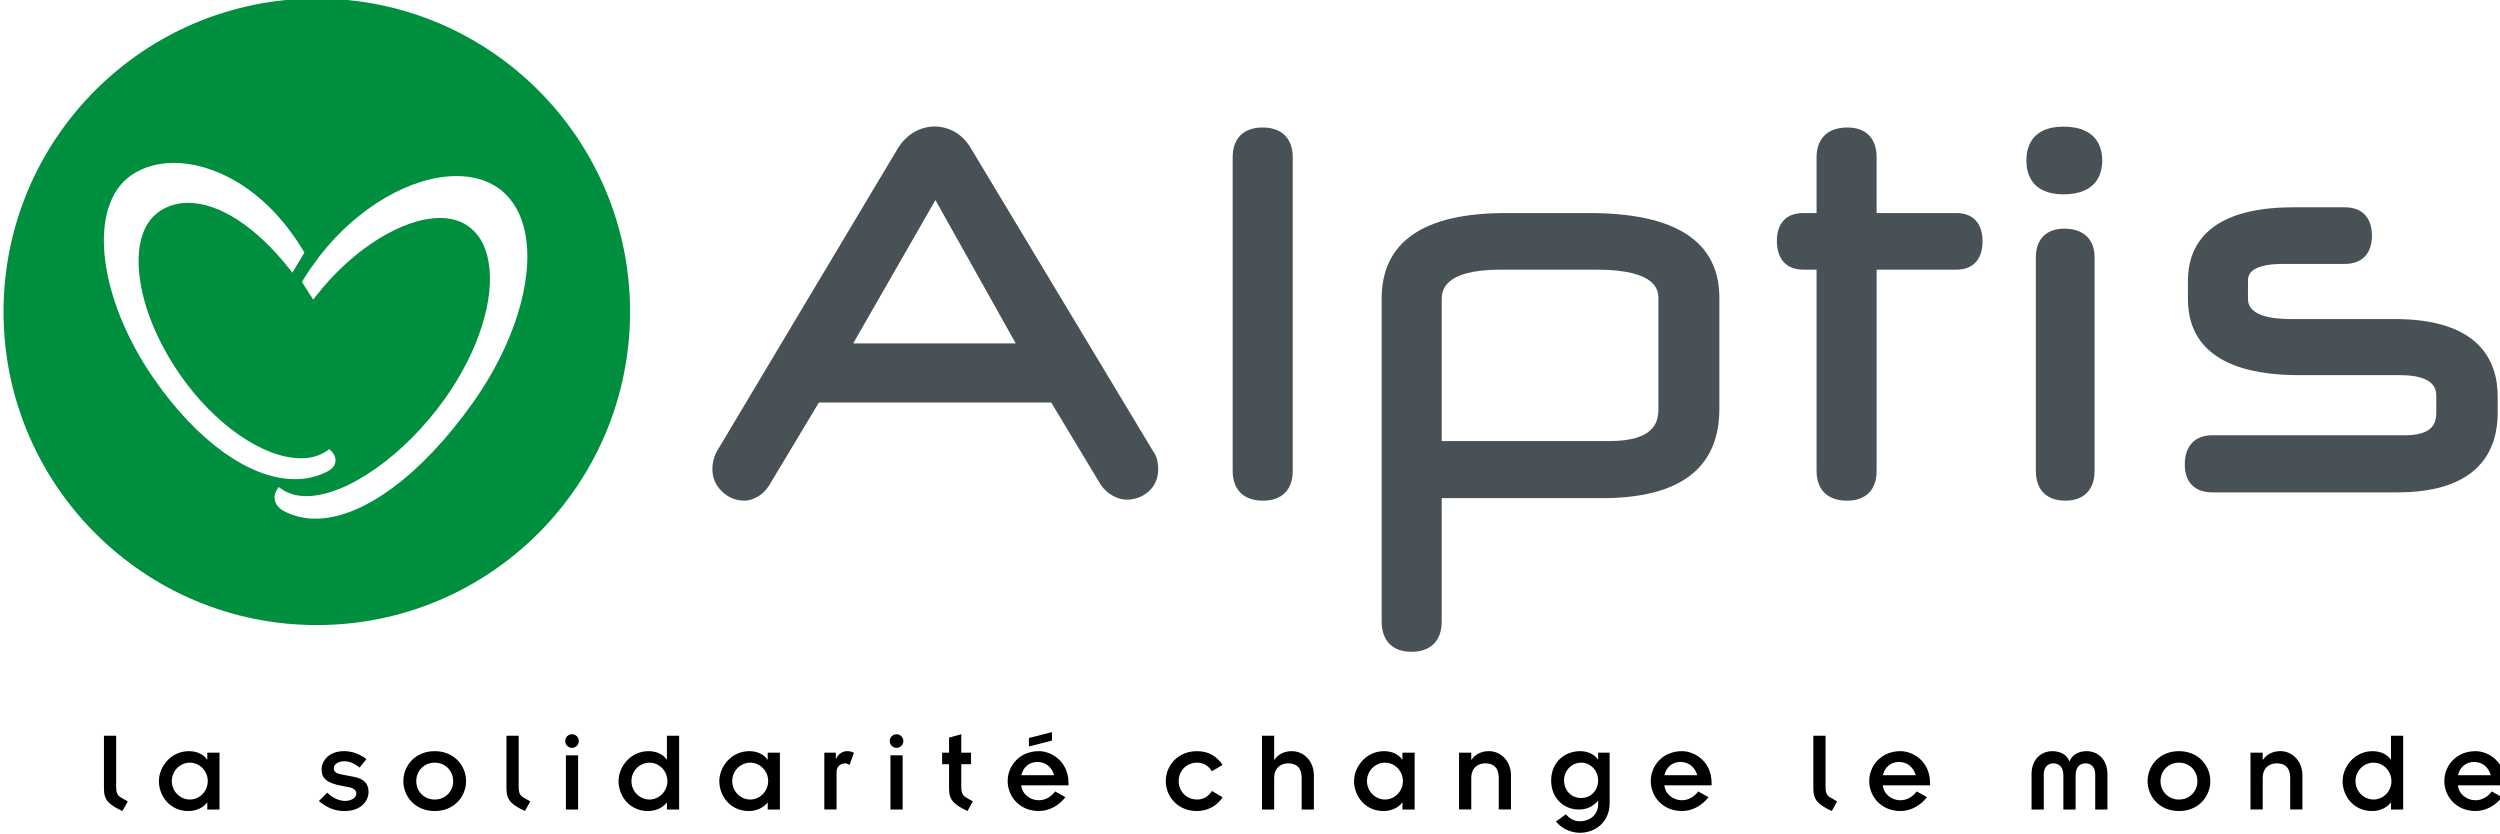 <?xml version="1.0" encoding="UTF-8" standalone="no"?>
<svg
   xmlns:dc="http://purl.org/dc/elements/1.1/"
   xmlns:cc="http://creativecommons.org/ns#"
   xmlns:rdf="http://www.w3.org/1999/02/22-rdf-syntax-ns#"
   xmlns:svg="http://www.w3.org/2000/svg"
   xmlns="http://www.w3.org/2000/svg"
   id="svg26558"
   version="1.1"
   viewBox="0 0 43.385 14.468"
   height="14.468mm"
   width="43.385mm">
  <defs
     id="defs26552">
    <clipPath
       clipPathUnits="userSpaceOnUse"
       id="clipPath25153">
      <path
         d="M 0,0 H 425.197 V 595.276 H 0 Z"
         id="path25151" />
    </clipPath>
  </defs>
  <g
     transform="translate(296.859,20.931)"
     id="layer1">
    <g
       transform="matrix(0.353,0,0,-0.353,-395.041,19.6)"
       id="g25147">
      <g
         clip-path="url(#clipPath25153)"
         id="g25149">
        <g
           transform="translate(283.846,78.648)"
           id="g25155">
          <path
             id="path25157"
             style="fill:#000000;fill-opacity:1;fill-rule:nonzero;stroke:none"
             d="M 0,0 V -2.5 C 0,-2.823 0.069,-2.939 0.248,-3.043 L 0.572,-3.228 0.306,-3.701 C -0.312,-3.407 -0.6,-3.193 -0.6,-2.61 V 0 Z" />
        </g>
        <g
           transform="translate(288.327,75.362)"
           id="g25159">
          <path
             id="path25161"
             style="fill:#000000;fill-opacity:1;fill-rule:nonzero;stroke:none"
             d="m 0,0 h -0.012 c -0.19,-0.254 -0.537,-0.415 -0.918,-0.415 -0.918,0 -1.449,0.75 -1.449,1.472 0,0.687 0.572,1.472 1.478,1.472 0.416,0 0.734,-0.179 0.889,-0.416 H 0 V 2.454 H 0.6 V -0.34 H 0 Z m -0.855,0.151 c 0.474,0 0.878,0.403 0.878,0.906 0,0.502 -0.404,0.906 -0.878,0.906 -0.485,0 -0.889,-0.404 -0.889,-0.906 0,-0.503 0.404,-0.906 0.889,-0.906" />
        </g>
        <g
           transform="translate(294.223,75.853)"
           id="g25163">
          <path
             id="path25165"
             style="fill:#000000;fill-opacity:1;fill-rule:nonzero;stroke:none"
             d="m 0,0 c 0.214,-0.231 0.566,-0.409 0.878,-0.409 0.346,0 0.554,0.195 0.554,0.352 0,0.184 -0.144,0.283 -0.364,0.323 L 0.727,0.33 c -0.785,0.144 -1.004,0.398 -1.004,0.796 0,0.474 0.398,0.912 1.097,0.912 0.387,0 0.728,-0.115 1.109,-0.387 L 1.588,1.23 C 1.293,1.478 1.034,1.542 0.837,1.542 0.577,1.542 0.323,1.415 0.323,1.19 0.323,1.022 0.456,0.936 0.687,0.895 L 1.293,0.78 C 1.79,0.687 2.032,0.451 2.032,0.035 c 0,-0.41 -0.334,-0.941 -1.183,-0.941 -0.474,0 -0.878,0.167 -1.259,0.491 z" />
        </g>
        <g
           transform="translate(299.507,77.891)"
           id="g25167">
          <path
             id="path25169"
             style="fill:#000000;fill-opacity:1;fill-rule:nonzero;stroke:none"
             d="m 0,0 c 0.976,0 1.542,-0.733 1.542,-1.473 0,-0.739 -0.566,-1.471 -1.542,-1.471 -0.976,0 -1.542,0.732 -1.542,1.471 C -1.542,-0.733 -0.976,0 0,0 m 0,-2.379 c 0.525,0 0.907,0.404 0.907,0.906 0,0.503 -0.382,0.907 -0.907,0.907 -0.525,0 -0.907,-0.404 -0.907,-0.907 0,-0.502 0.382,-0.906 0.907,-0.906" />
        </g>
        <g
           transform="translate(303.635,78.648)"
           id="g25171">
          <path
             id="path25173"
             style="fill:#000000;fill-opacity:1;fill-rule:nonzero;stroke:none"
             d="M 0,0 V -2.5 C 0,-2.823 0.069,-2.939 0.248,-3.043 L 0.572,-3.228 0.306,-3.701 C -0.312,-3.407 -0.6,-3.193 -0.6,-2.61 V 0 Z" />
        </g>
        <g
           transform="translate(306.257,78.723)"
           id="g25175">
          <path
             id="path25177"
             style="fill:#000000;fill-opacity:1;fill-rule:nonzero;stroke:none"
             d="M 0,0 C 0.185,0 0.335,-0.15 0.335,-0.335 0.335,-0.52 0.185,-0.67 0,-0.67 c -0.185,0 -0.335,0.15 -0.335,0.335 C -0.335,-0.15 -0.185,0 0,0 m -0.3,-1.038 h 0.6 v -2.664 h -0.6 z" />
        </g>
        <g
           transform="translate(310.923,75.362)"
           id="g25179">
          <path
             id="path25181"
             style="fill:#000000;fill-opacity:1;fill-rule:nonzero;stroke:none"
             d="m 0,0 h -0.011 c -0.191,-0.254 -0.537,-0.415 -0.919,-0.415 -0.918,0 -1.449,0.75 -1.449,1.472 0,0.687 0.572,1.472 1.478,1.472 0.416,0 0.734,-0.179 0.89,-0.416 H 0 V 3.286 H 0.6 V -0.34 H 0 Z m -0.855,0.151 c 0.474,0 0.878,0.403 0.878,0.906 0,0.502 -0.404,0.906 -0.878,0.906 -0.485,0 -0.889,-0.404 -0.889,-0.906 0,-0.503 0.404,-0.906 0.889,-0.906" />
        </g>
        <g
           transform="translate(315.877,75.362)"
           id="g25183">
          <path
             id="path25185"
             style="fill:#000000;fill-opacity:1;fill-rule:nonzero;stroke:none"
             d="m 0,0 h -0.012 c -0.19,-0.254 -0.537,-0.415 -0.918,-0.415 -0.918,0 -1.449,0.75 -1.449,1.472 0,0.687 0.572,1.472 1.478,1.472 0.416,0 0.734,-0.179 0.889,-0.416 H 0 V 2.454 H 0.6 V -0.34 H 0 Z m -0.855,0.151 c 0.474,0 0.878,0.403 0.878,0.906 0,0.502 -0.404,0.906 -0.878,0.906 -0.485,0 -0.889,-0.404 -0.889,-0.906 0,-0.503 0.404,-0.906 0.889,-0.906" />
        </g>
        <g
           transform="translate(318.661,77.817)"
           id="g25187">
          <path
             id="path25189"
             style="fill:#000000;fill-opacity:1;fill-rule:nonzero;stroke:none"
             d="m 0,0 h 0.566 v -0.306 h 0.011 c 0.099,0.231 0.307,0.381 0.549,0.381 0.133,0 0.248,-0.035 0.329,-0.086 L 1.241,-0.606 c -0.057,0.046 -0.167,0.081 -0.225,0.081 -0.219,0 -0.415,-0.168 -0.415,-0.422 V -2.794 H 0 Z" />
        </g>
        <g
           transform="translate(322.212,78.723)"
           id="g25191">
          <path
             id="path25193"
             style="fill:#000000;fill-opacity:1;fill-rule:nonzero;stroke:none"
             d="M 0,0 C 0.185,0 0.335,-0.15 0.335,-0.335 0.335,-0.52 0.185,-0.67 0,-0.67 c -0.185,0 -0.335,0.15 -0.335,0.335 C -0.335,-0.15 -0.185,0 0,0 m -0.3,-1.038 h 0.6 v -2.664 h -0.6 z" />
        </g>
        <g
           transform="translate(324.452,77.817)"
           id="g25195">
          <path
             id="path25197"
             style="fill:#000000;fill-opacity:1;fill-rule:nonzero;stroke:none"
             d="m 0,0 h 0.341 v 0.739 l 0.6,0.168 V 0 h 0.48 v -0.566 h -0.48 v -1.102 c 0,-0.301 0.069,-0.44 0.249,-0.544 L 1.513,-2.396 1.247,-2.869 c -0.618,0.294 -0.906,0.507 -0.906,1.091 v 1.212 H 0 Z" />
        </g>
        <g
           transform="translate(330.515,75.628)"
           id="g25199">
          <path
             id="path25201"
             style="fill:#000000;fill-opacity:1;fill-rule:nonzero;stroke:none"
             d="m 0,0 c -0.335,-0.422 -0.797,-0.675 -1.299,-0.681 -0.976,0 -1.542,0.733 -1.542,1.472 0,0.739 0.566,1.472 1.542,1.472 0.583,0 1.449,-0.479 1.449,-1.57 v -0.11 h -2.321 c 0.035,-0.427 0.433,-0.733 0.854,-0.733 0.324,0 0.601,0.156 0.809,0.433 z m -0.554,1.08 c -0.127,0.427 -0.445,0.652 -0.826,0.652 -0.381,0 -0.693,-0.237 -0.791,-0.652 z m -1.242,1.83 1.132,0.289 V 2.783 L -1.796,2.494 Z" />
        </g>
        <g
           transform="translate(337.716,76.904)"
           id="g25203">
          <path
             id="path25205"
             style="fill:#000000;fill-opacity:1;fill-rule:nonzero;stroke:none"
             d="m 0,0 c -0.162,0.248 -0.387,0.422 -0.728,0.422 -0.525,0 -0.906,-0.404 -0.906,-0.907 0,-0.502 0.381,-0.906 0.906,-0.906 0.329,0 0.566,0.167 0.728,0.421 l 0.525,-0.312 c -0.248,-0.392 -0.721,-0.675 -1.253,-0.675 -0.975,0 -1.541,0.733 -1.541,1.472 0,0.739 0.566,1.472 1.541,1.472 0.595,0 0.982,-0.283 1.253,-0.675 z" />
        </g>
        <g
           transform="translate(340.176,78.648)"
           id="g25207">
          <path
             id="path25209"
             style="fill:#000000;fill-opacity:1;fill-rule:nonzero;stroke:none"
             d="m 0,0 h 0.6 v -1.184 h 0.012 c 0.167,0.26 0.474,0.427 0.855,0.427 0.589,0 1.085,-0.491 1.085,-1.183 v -1.686 h -0.6 v 1.553 c 0,0.508 -0.266,0.716 -0.664,0.716 C 0.901,-1.357 0.6,-1.605 0.6,-2.062 V -3.626 H 0 Z" />
        </g>
        <g
           transform="translate(347.082,75.362)"
           id="g25211">
          <path
             id="path25213"
             style="fill:#000000;fill-opacity:1;fill-rule:nonzero;stroke:none"
             d="m 0,0 h -0.012 c -0.19,-0.254 -0.537,-0.415 -0.918,-0.415 -0.918,0 -1.449,0.75 -1.449,1.472 0,0.687 0.572,1.472 1.478,1.472 0.416,0 0.733,-0.179 0.889,-0.416 H 0 V 2.454 H 0.6 V -0.34 H 0 Z m -0.855,0.151 c 0.474,0 0.878,0.403 0.878,0.906 0,0.502 -0.404,0.906 -0.878,0.906 -0.485,0 -0.889,-0.404 -0.889,-0.906 0,-0.503 0.404,-0.906 0.889,-0.906" />
        </g>
        <g
           transform="translate(349.865,77.817)"
           id="g25215">
          <path
             id="path25217"
             style="fill:#000000;fill-opacity:1;fill-rule:nonzero;stroke:none"
             d="m 0,0 h 0.601 v -0.352 h 0.011 c 0.168,0.26 0.474,0.427 0.855,0.427 0.589,0 1.085,-0.491 1.085,-1.183 v -1.686 h -0.6 v 1.553 c 0,0.508 -0.266,0.716 -0.664,0.716 -0.387,0 -0.687,-0.249 -0.687,-0.705 V -2.794 H 0 Z" />
        </g>
        <g
           transform="translate(357.268,75.334)"
           id="g25219">
          <path
             id="path25221"
             style="fill:#000000;fill-opacity:1;fill-rule:nonzero;stroke:none"
             d="m 0,0 c 0,-0.924 -0.704,-1.456 -1.461,-1.456 -0.387,0 -0.86,0.162 -1.178,0.555 l 0.491,0.358 c 0.116,-0.161 0.376,-0.347 0.658,-0.347 0.612,0 0.924,0.399 0.924,0.826 v 0.185 c -0.254,-0.283 -0.543,-0.433 -0.952,-0.433 -0.722,0 -1.357,0.543 -1.357,1.426 0,0.918 0.681,1.443 1.426,1.443 0.375,0 0.675,-0.144 0.872,-0.403 h 0.011 V 2.482 H 0 Z m -1.397,0.254 c 0.485,0 0.831,0.387 0.831,0.866 0,0.485 -0.375,0.872 -0.831,0.872 -0.468,0 -0.843,-0.387 -0.843,-0.866 0,-0.485 0.335,-0.872 0.843,-0.872" />
        </g>
        <g
           transform="translate(362.131,75.628)"
           id="g25223">
          <path
             id="path25225"
             style="fill:#000000;fill-opacity:1;fill-rule:nonzero;stroke:none"
             d="m 0,0 c -0.335,-0.422 -0.797,-0.675 -1.299,-0.681 -0.976,0 -1.542,0.733 -1.542,1.472 0,0.739 0.566,1.472 1.542,1.472 0.583,0 1.449,-0.479 1.449,-1.57 v -0.11 h -2.321 c 0.034,-0.427 0.433,-0.733 0.854,-0.733 0.324,0 0.601,0.156 0.808,0.433 z m -0.554,1.08 c -0.128,0.427 -0.445,0.652 -0.826,0.652 -0.381,0 -0.693,-0.237 -0.791,-0.652 z" />
        </g>
        <g
           transform="translate(367.882,78.648)"
           id="g25227">
          <path
             id="path25229"
             style="fill:#000000;fill-opacity:1;fill-rule:nonzero;stroke:none"
             d="M 0,0 V -2.5 C 0,-2.823 0.069,-2.939 0.248,-3.043 L 0.571,-3.228 0.306,-3.701 C -0.312,-3.407 -0.6,-3.193 -0.6,-2.61 V 0 Z" />
        </g>
        <g
           transform="translate(372.871,75.628)"
           id="g25231">
          <path
             id="path25233"
             style="fill:#000000;fill-opacity:1;fill-rule:nonzero;stroke:none"
             d="m 0,0 c -0.335,-0.422 -0.797,-0.675 -1.299,-0.681 -0.976,0 -1.542,0.733 -1.542,1.472 0,0.739 0.566,1.472 1.542,1.472 0.583,0 1.449,-0.479 1.449,-1.57 v -0.11 h -2.321 c 0.034,-0.427 0.433,-0.733 0.854,-0.733 0.324,0 0.601,0.156 0.809,0.433 z m -0.554,1.08 c -0.128,0.427 -0.445,0.652 -0.826,0.652 -0.381,0 -0.693,-0.237 -0.791,-0.652 z" />
        </g>
        <g
           transform="translate(378.01,76.771)"
           id="g25235">
          <path
             id="path25237"
             style="fill:#000000;fill-opacity:1;fill-rule:nonzero;stroke:none"
             d="M 0,0 C 0,0.711 0.474,1.12 1.022,1.12 1.443,1.12 1.75,0.919 1.859,0.624 H 1.871 C 1.981,0.919 2.286,1.12 2.708,1.12 3.257,1.12 3.73,0.711 3.73,0 v -1.749 h -0.6 v 1.743 C 3.13,0.33 2.916,0.52 2.668,0.52 2.379,0.52 2.166,0.347 2.166,-0.086 V -1.749 H 1.565 v 1.663 C 1.565,0.347 1.352,0.52 1.063,0.52 0.814,0.52 0.601,0.33 0.601,-0.006 V -1.749 H 0 Z" />
        </g>
        <g
           transform="translate(385.257,77.891)"
           id="g25239">
          <path
             id="path25241"
             style="fill:#000000;fill-opacity:1;fill-rule:nonzero;stroke:none"
             d="m 0,0 c 0.976,0 1.542,-0.733 1.542,-1.473 0,-0.739 -0.566,-1.471 -1.542,-1.471 -0.976,0 -1.542,0.732 -1.542,1.471 C -1.542,-0.733 -0.976,0 0,0 m 0,-2.379 c 0.526,0 0.906,0.404 0.906,0.906 0,0.503 -0.38,0.907 -0.906,0.907 -0.525,0 -0.907,-0.404 -0.907,-0.907 0,-0.502 0.382,-0.906 0.907,-0.906" />
        </g>
        <g
           transform="translate(388.774,77.817)"
           id="g25243">
          <path
             id="path25245"
             style="fill:#000000;fill-opacity:1;fill-rule:nonzero;stroke:none"
             d="m 0,0 h 0.6 v -0.352 h 0.012 c 0.167,0.26 0.474,0.427 0.855,0.427 0.589,0 1.085,-0.491 1.085,-1.183 v -1.686 h -0.6 v 1.553 c 0,0.508 -0.266,0.716 -0.664,0.716 C 0.901,-0.525 0.6,-0.774 0.6,-1.23 V -2.794 H 0 Z" />
        </g>
        <g
           transform="translate(395.68,75.362)"
           id="g25247">
          <path
             id="path25249"
             style="fill:#000000;fill-opacity:1;fill-rule:nonzero;stroke:none"
             d="m 0,0 h -0.012 c -0.19,-0.254 -0.537,-0.415 -0.918,-0.415 -0.918,0 -1.449,0.75 -1.449,1.472 0,0.687 0.572,1.472 1.478,1.472 0.416,0 0.733,-0.179 0.889,-0.416 H 0 V 3.286 H 0.6 V -0.34 H 0 Z m -0.855,0.151 c 0.474,0 0.878,0.403 0.878,0.906 0,0.502 -0.404,0.906 -0.878,0.906 -0.485,0 -0.889,-0.404 -0.889,-0.906 0,-0.503 0.404,-0.906 0.889,-0.906" />
        </g>
        <g
           transform="translate(401.143,75.628)"
           id="g25251">
          <path
             id="path25253"
             style="fill:#000000;fill-opacity:1;fill-rule:nonzero;stroke:none"
             d="m 0,0 c -0.335,-0.422 -0.797,-0.675 -1.299,-0.681 -0.976,0 -1.542,0.733 -1.542,1.472 0,0.739 0.566,1.472 1.542,1.472 0.583,0 1.449,-0.479 1.449,-1.57 v -0.11 h -2.321 c 0.035,-0.427 0.433,-0.733 0.854,-0.733 0.324,0 0.601,0.156 0.809,0.433 z m -0.554,1.08 c -0.127,0.427 -0.445,0.652 -0.826,0.652 -0.381,0 -0.693,-0.237 -0.791,-0.652 z" />
        </g>
        <g
           transform="translate(314.733,90.205)"
           id="g25255">
          <path
             id="path25257"
             style="fill:#485156;fill-opacity:1;fill-rule:nonzero;stroke:none"
             d="m 0,0 c -0.416,0 -0.785,0.15 -1.096,0.445 -0.318,0.299 -0.48,0.675 -0.48,1.119 0,0.275 0.066,0.55 0.195,0.818 l 8.902,14.902 c 0.227,0.372 0.503,0.652 0.82,0.835 0.639,0.367 1.381,0.366 2.018,0.001 0.321,-0.186 0.591,-0.47 0.803,-0.844 L 20.075,2.458 c 0.118,-0.159 0.195,-0.33 0.228,-0.511 0.027,-0.153 0.04,-0.277 0.04,-0.383 0,-0.46 -0.167,-0.847 -0.483,-1.12 C 19.559,0.183 19.198,0.05 18.789,0.05 18.574,0.05 18.35,0.112 18.123,0.234 17.902,0.35 17.704,0.527 17.534,0.757 l -0.02,0.031 -2.431,4.037 H 3.661 L 1.209,0.739 C 1.045,0.489 0.856,0.308 0.638,0.187 0.415,0.063 0.201,0 0,0 m 5.346,7.731 h 7.993 L 9.39,14.779 Z" />
        </g>
        <g
           transform="translate(340.224,90.205)"
           id="g25259">
          <path
             id="path25261"
             style="fill:#485156;fill-opacity:1;fill-rule:nonzero;stroke:none"
             d="M 0,0 C -0.945,0 -1.488,0.534 -1.488,1.465 V 16.88 c 0,0.932 0.535,1.466 1.466,1.466 0.945,0 1.487,-0.534 1.487,-1.466 V 1.465 C 1.465,0.534 0.931,0 0,0" />
        </g>
        <g
           transform="translate(347.526,82.775)"
           id="g25263">
          <path
             id="path25265"
             style="fill:#485156;fill-opacity:1;fill-rule:nonzero;stroke:none"
             d="m 0,0 c -0.931,0 -1.466,0.544 -1.466,1.491 v 15.867 c 0,2.795 2.051,4.212 6.097,4.212 h 4.12 c 4.237,0 6.385,-1.4 6.385,-4.163 V 11.939 C 15.136,9.03 13.197,7.554 9.372,7.554 H 1.487 V 1.491 C 1.487,0.544 0.945,0 0,0 m 1.487,10.361 h 8.239 c 2.163,0 2.413,0.887 2.413,1.554 v 5.443 c 0,0.353 0,1.429 -3.033,1.429 H 4.387 c -2.9,0 -2.9,-1.113 -2.9,-1.479 z" />
        </g>
        <g
           transform="translate(368.94,90.205)"
           id="g25267">
          <path
             id="path25269"
             style="fill:#485156;fill-opacity:1;fill-rule:nonzero;stroke:none"
             d="m 0,0 c -0.952,0 -1.499,0.534 -1.499,1.465 v 9.892 h -0.662 c -0.819,0 -1.289,0.516 -1.289,1.416 0,0.869 0.47,1.367 1.289,1.367 h 0.662 v 2.74 c 0,0.932 0.554,1.466 1.521,1.466 0.91,0 1.432,-0.534 1.432,-1.466 v -2.74 h 3.919 c 0.819,0 1.288,-0.507 1.288,-1.392 0,-0.884 -0.469,-1.391 -1.288,-1.391 H 1.454 V 1.465 C 1.454,0.534 0.924,0 0,0" />
        </g>
        <g
           transform="translate(379.665,90.205)"
           id="g25271">
          <path
             id="path25273"
             style="fill:#485156;fill-opacity:1;fill-rule:nonzero;stroke:none"
             d="m 0,0 c -0.918,0 -1.444,0.534 -1.444,1.465 v 10.491 c 0,0.9 0.51,1.416 1.398,1.416 0.946,0 1.489,-0.516 1.489,-1.416 V 1.465 C 1.443,0.534 0.917,0 0,0 m -0.089,15.06 c -1.584,0 -1.82,1.042 -1.82,1.664 0,0.621 0.236,1.664 1.82,1.664 1.66,0 1.908,-1.043 1.908,-1.664 0,-0.622 -0.248,-1.664 -1.908,-1.664" />
        </g>
        <g
           transform="translate(395.982,90.612)"
           id="g25275">
          <path
             id="path25277"
             style="fill:#485156;fill-opacity:1;fill-rule:nonzero;stroke:none"
             d="m 0,0 h -9.085 c -0.86,0 -1.354,0.498 -1.354,1.367 0,0.916 0.494,1.441 1.354,1.441 h 9.462 c 1.372,0 1.548,0.592 1.548,1.108 v 0.791 c 0,0.289 0,1.058 -1.793,1.058 h -5.006 c -2.468,0 -5.41,0.649 -5.41,3.743 v 0.89 c 0,1.65 0.9,3.618 5.187,3.618 h 2.526 c 0.847,0 1.333,-0.507 1.333,-1.392 0,-0.884 -0.486,-1.392 -1.333,-1.392 h -3.034 c -1.727,0 -1.727,-0.628 -1.727,-0.834 V 9.556 c 0,-0.256 0,-1.034 2.098,-1.034 h 5.109 c 4.19,0 5.069,-2.075 5.069,-3.815 V 3.916 C 4.944,2.13 4.086,0 0,0" />
        </g>
        <g
           transform="translate(293.711,114.891)"
           id="g25279">
          <path
             id="path25281"
             style="fill:#008e3f;fill-opacity:1;fill-rule:nonzero;stroke:none"
             d="m 0,0 c -8.506,0 -15.401,-6.895 -15.401,-15.401 0,-8.505 6.895,-15.401 15.401,-15.401 8.505,0 15.4,6.896 15.4,15.401 C 15.4,-6.895 8.505,0 0,0 m -8.03,-18.661 c -2.763,4.006 -3.251,8.481 -1.088,9.976 0.575,0.397 1.298,0.606 2.091,0.606 1.824,0 4.452,-1.134 6.361,-4.318 l 0.056,-0.093 -0.59,-0.987 -0.163,0.206 c -1.626,2.051 -3.435,3.227 -4.962,3.227 -0.532,0 -1.011,-0.144 -1.425,-0.43 -0.798,-0.55 -1.141,-1.672 -0.968,-3.159 0.178,-1.528 0.88,-3.244 1.975,-4.832 1.707,-2.473 4.105,-4.136 5.968,-4.136 v 0 c 0.493,0 0.919,0.122 1.267,0.362 l 0.123,0.086 0.107,-0.105 c 0.024,-0.024 0.235,-0.24 0.192,-0.522 -0.03,-0.195 -0.168,-0.356 -0.41,-0.479 -0.478,-0.246 -1.009,-0.37 -1.578,-0.37 -2.208,0 -4.808,1.857 -6.956,4.968 m 15.704,-1.208 c -2.535,-3.571 -5.428,-5.703 -7.739,-5.703 h -0.001 c -0.54,0 -1.046,0.117 -1.502,0.348 -0.265,0.134 -0.429,0.311 -0.487,0.525 -0.075,0.278 0.063,0.501 0.079,0.526 l 0.101,0.155 0.153,-0.104 c 0.332,-0.226 0.74,-0.341 1.212,-0.341 1.977,0 4.842,2.018 6.813,4.798 1.649,2.322 2.468,4.907 2.136,6.746 -0.143,0.796 -0.489,1.385 -1.028,1.751 -0.369,0.251 -0.822,0.378 -1.349,0.378 -1.854,0 -4.299,-1.531 -6.083,-3.81 l -0.158,-0.202 -0.55,0.865 0.049,0.093 c 0.015,0.028 0.201,0.319 0.364,0.56 l 0.463,0.635 c 1.854,2.384 4.492,3.921 6.724,3.921 0.785,0 1.461,-0.189 2.01,-0.562 0.715,-0.486 1.192,-1.288 1.378,-2.321 0.409,-2.271 -0.581,-5.435 -2.585,-8.258" />
        </g>
      </g>
    </g>
  </g>
</svg>
